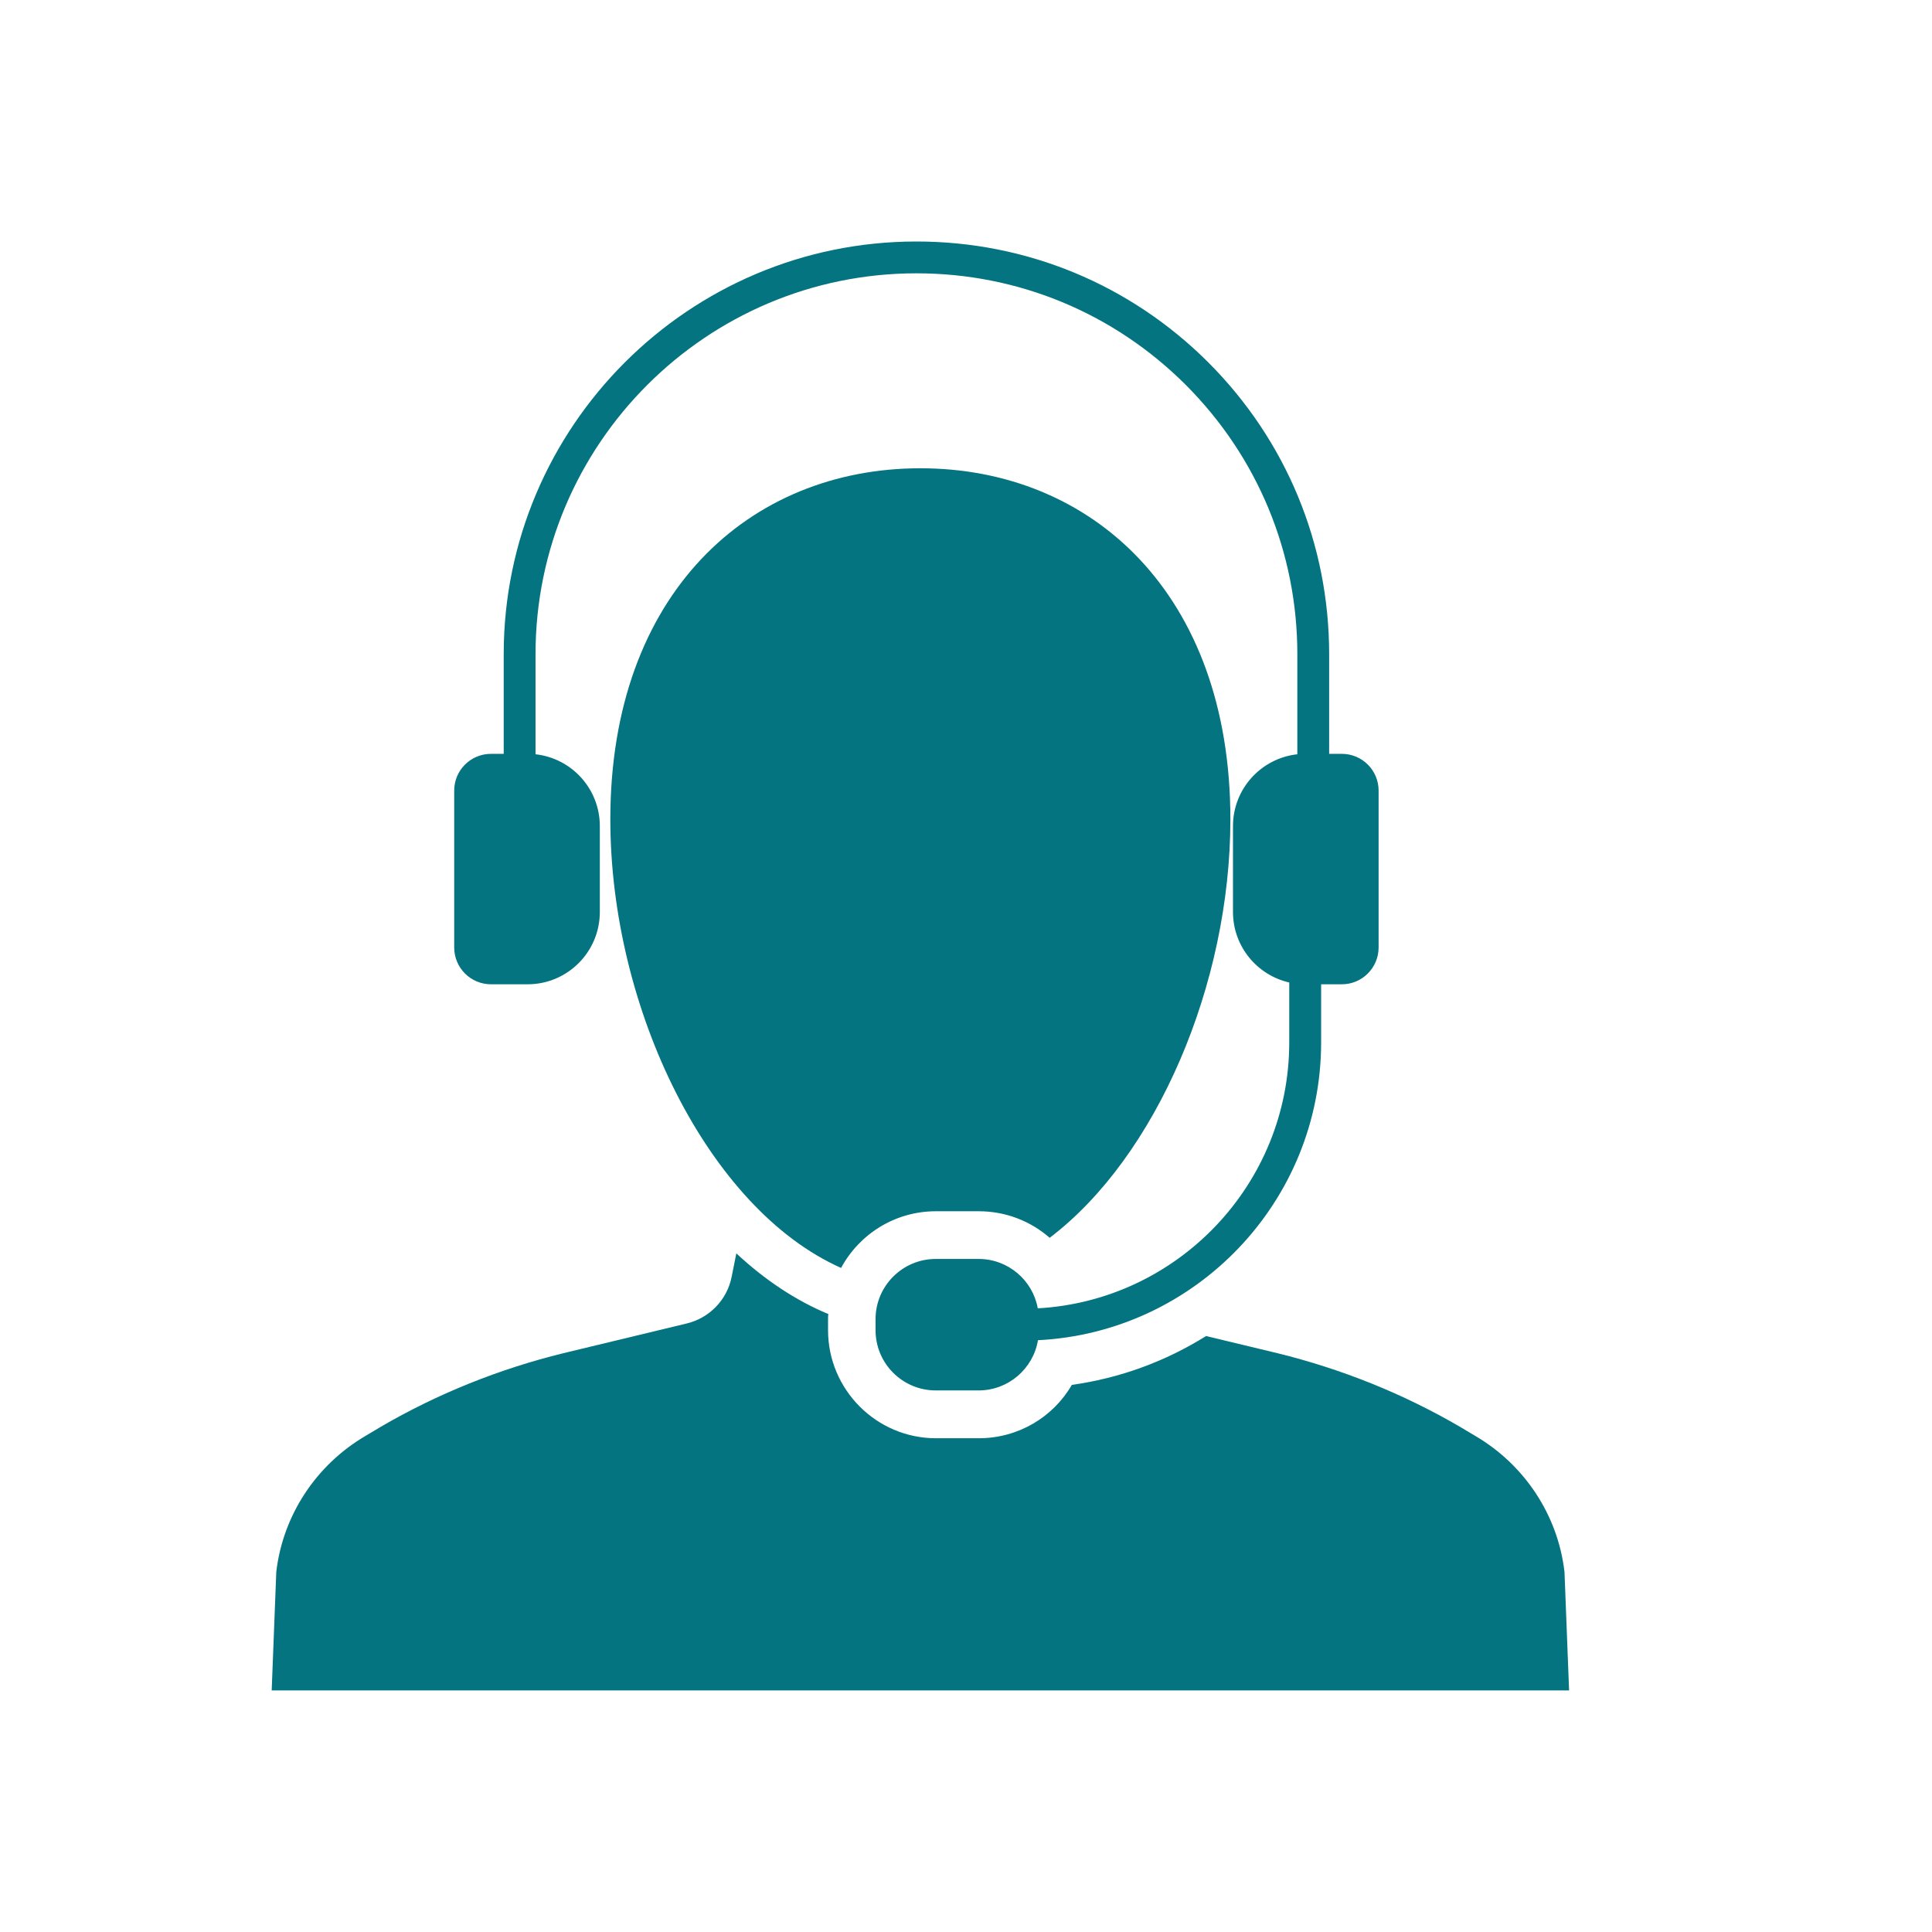 <svg width="32" height="32" viewBox="0 0 32 32" fill="none" xmlns="http://www.w3.org/2000/svg">
<path d="M8.133 16.303H8.738C9.399 16.303 9.935 15.767 9.935 15.105V13.683C9.935 13.066 9.469 12.559 8.87 12.493V10.836C8.87 7.357 11.7 4.527 15.179 4.527C16.863 4.527 18.447 5.184 19.64 6.375C20.831 7.568 21.488 9.153 21.488 10.836V12.493C20.888 12.559 20.422 13.066 20.422 13.683V15.105C20.422 15.675 20.821 16.152 21.354 16.273V17.265C21.354 19.615 19.508 21.541 17.189 21.67C17.105 21.205 16.698 20.852 16.208 20.852H15.5C14.949 20.852 14.502 21.299 14.502 21.849V22.033C14.502 22.584 14.949 23.03 15.5 23.03H16.208C16.702 23.03 17.113 22.67 17.192 22.198C19.8 22.068 21.882 19.905 21.882 17.265V16.303H22.225C22.561 16.303 22.834 16.03 22.834 15.693V13.095C22.834 12.758 22.561 12.486 22.225 12.486H22.015V10.836C22.015 9.012 21.304 7.295 20.013 6.002C18.72 4.711 17.003 4 15.179 4C11.409 4 8.343 7.067 8.343 10.836V12.486H8.133C7.796 12.486 7.523 12.758 7.523 13.095V15.693C7.523 16.03 7.796 16.303 8.133 16.303Z" fill="#047481"/>
<path d="M25.913 26.037C25.805 25.098 25.253 24.262 24.433 23.782L24.185 23.634C23.241 23.083 22.22 22.674 21.158 22.413L19.976 22.129C19.314 22.543 18.562 22.825 17.753 22.938C17.442 23.474 16.864 23.822 16.21 23.822H15.503C14.517 23.822 13.715 23.017 13.715 22.031V21.849C13.715 21.82 13.715 21.791 13.72 21.765C13.174 21.538 12.663 21.195 12.196 20.76L12.117 21.155C12.04 21.53 11.753 21.828 11.378 21.92L9.332 22.413C8.269 22.674 7.248 23.083 6.304 23.634L6.056 23.782C5.236 24.262 4.685 25.098 4.576 26.037L4.5 27.999H25.989L25.913 26.037Z" fill="#047481"/>
<path d="M16.21 20.062C16.658 20.062 17.069 20.225 17.386 20.502C19.153 19.16 20.379 16.301 20.379 13.571C20.379 9.834 18.079 7.756 15.244 7.756C12.409 7.756 10.109 9.834 10.109 13.571C10.109 16.71 11.731 20.022 13.931 21.001C14.232 20.442 14.822 20.062 15.503 20.062H16.21Z" fill="#047481"/>
</svg>
